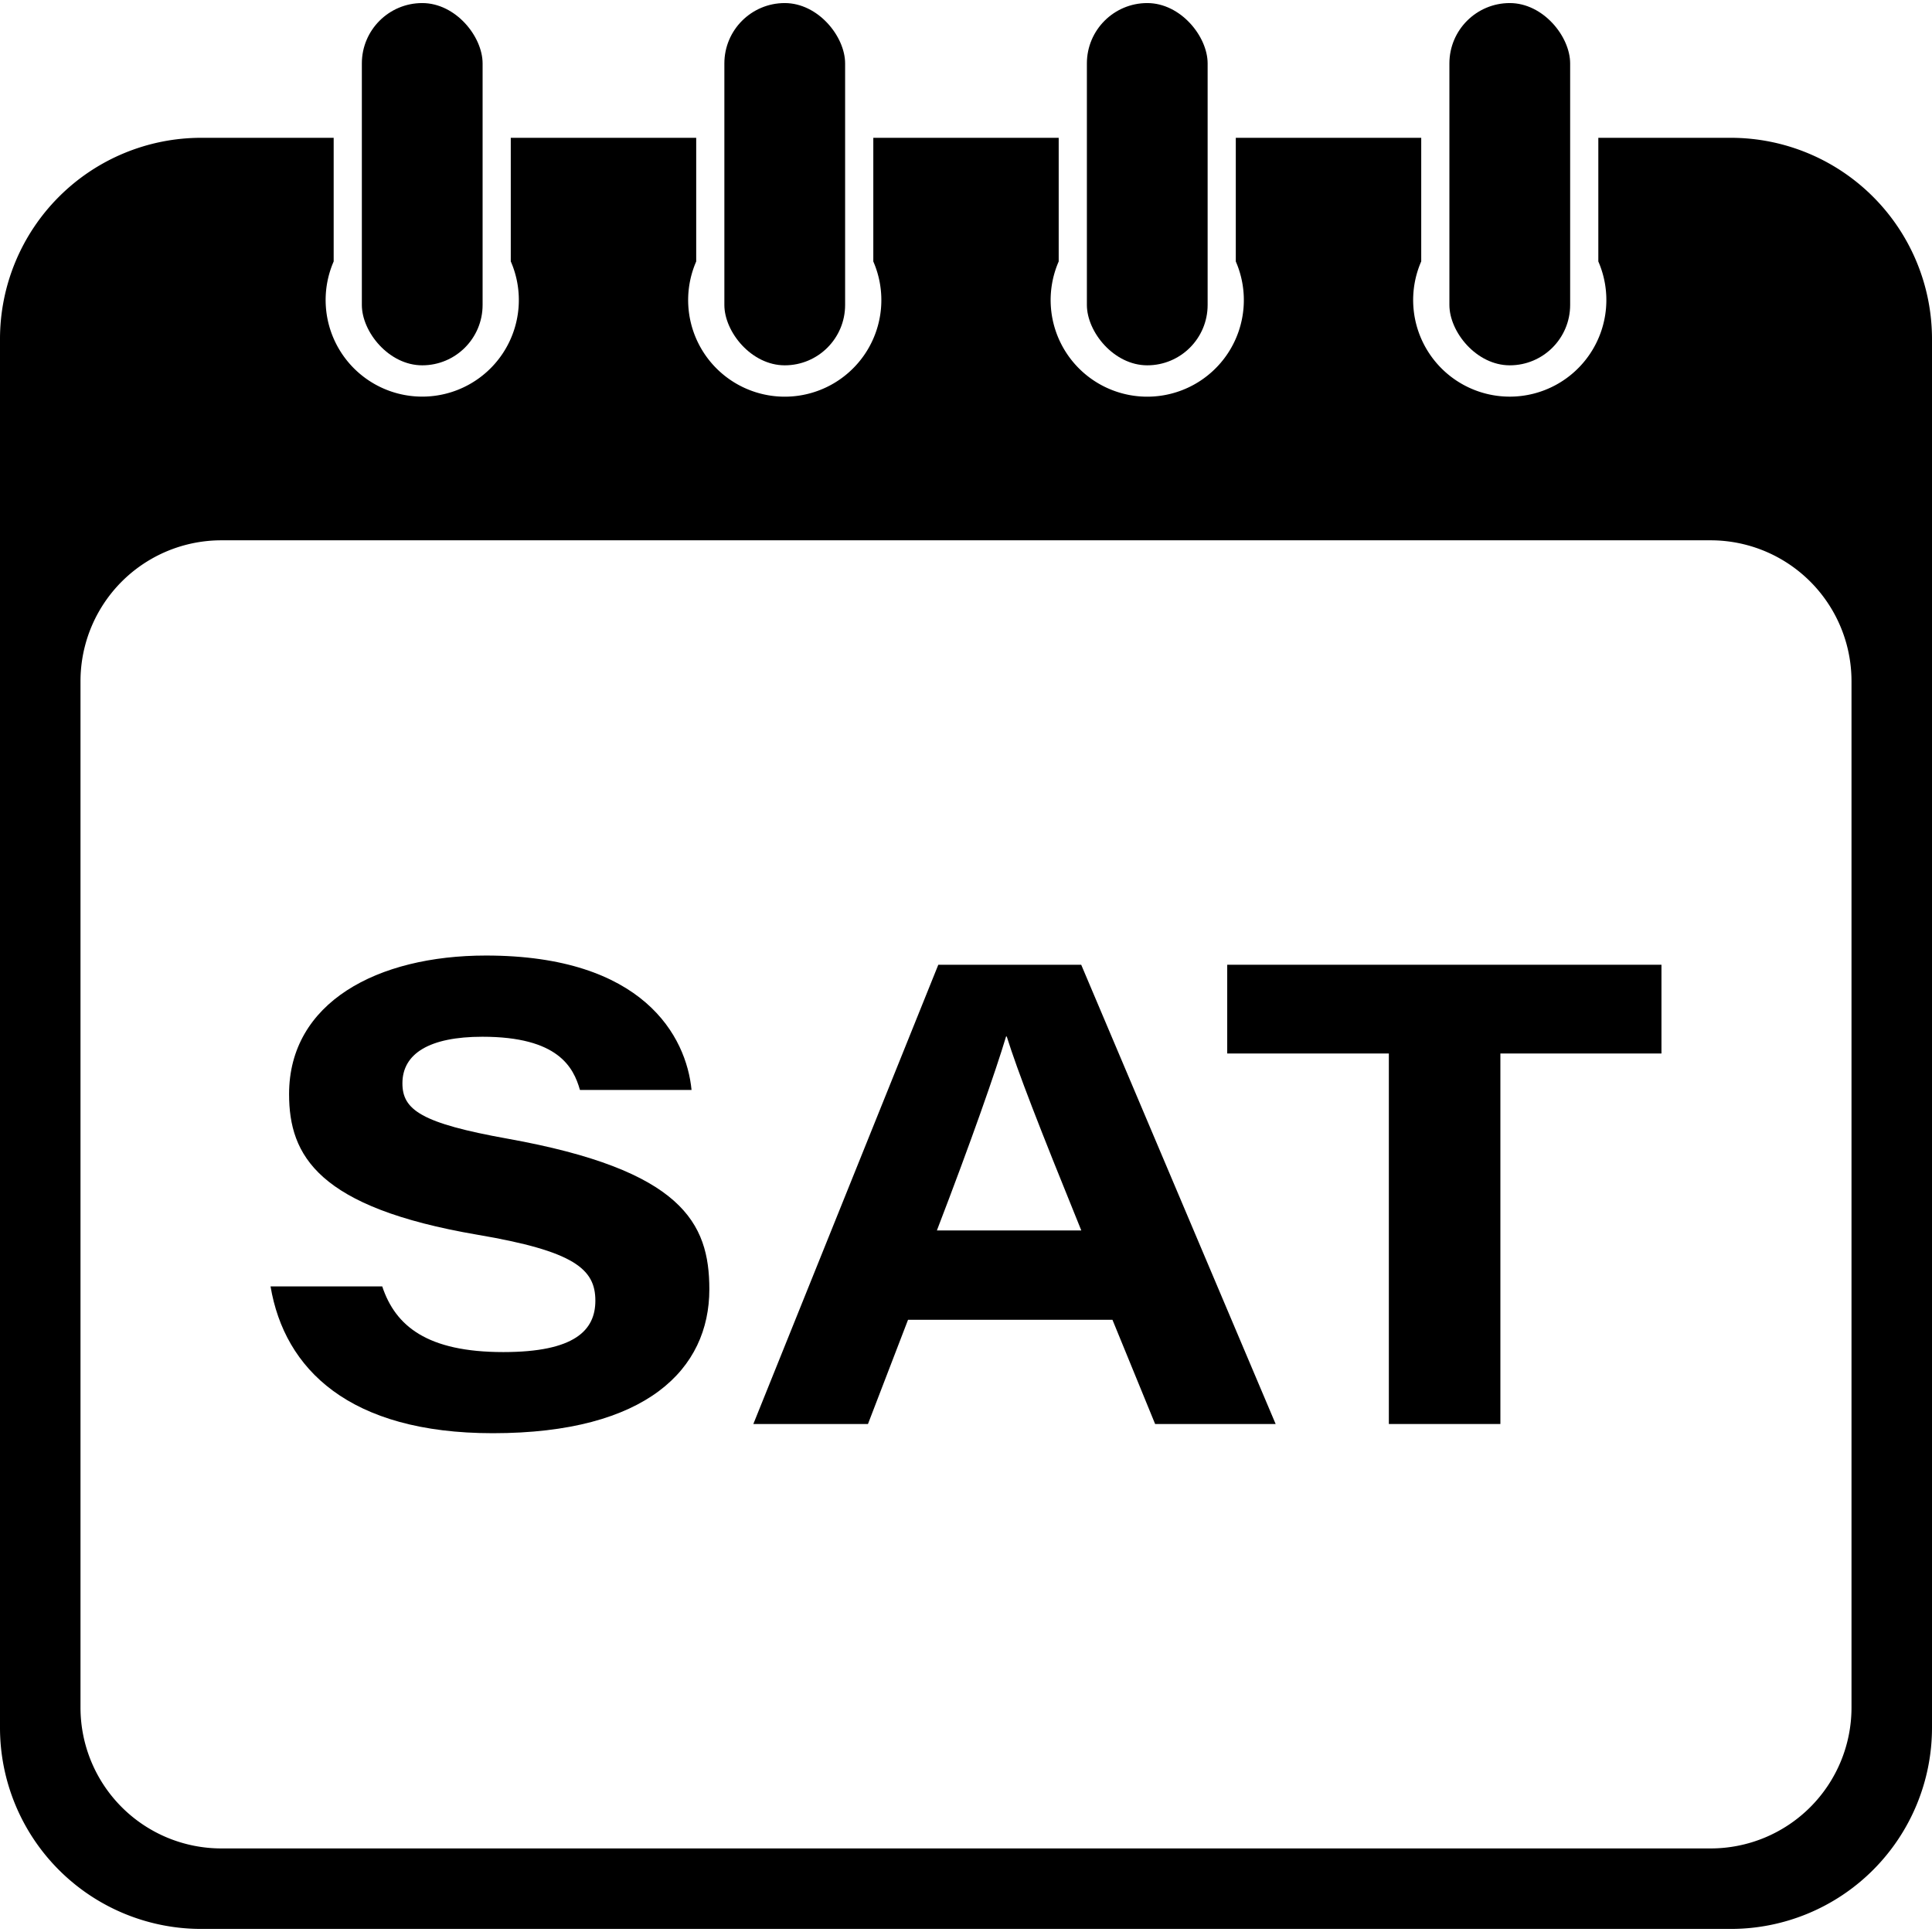 <?xml version="1.0" encoding="UTF-8"?> <svg xmlns="http://www.w3.org/2000/svg" height="512" viewBox="0 0 480 478.476" width="512"><g id="Layer_2" data-name="Layer 2"><g id="Style07"><g id="_101_Saturday" data-name="101_Saturday"><g id="Calendar"><path d="m430 33.476h-32.9v30.724a24 24 0 1 1 -44-.02v-30.7h-46.07v30.72a24 24 0 1 1 -44 0v-30.724h-46.06v30.724a24 24 0 1 1 -44 0v-30.724h-46.07v30.7a24 24 0 1 1 -44 .02v-30.72h-32.9a50 50 0 0 0 -50 50v345a50.005 50.005 0 0 0 50 50h380a50.005 50.005 0 0 0 50-50v-345a50 50 0 0 0 -50-50zm30 390a35 35 0 0 1 -35 35h-370a35 35 0 0 1 -35-35v-255a35 35 0 0 1 35-35h370a35 35 0 0 1 35 35z"></path><rect height="90" rx="15" width="30" x="360.099"></rect><rect height="90" rx="15" width="30" x="270.033"></rect><rect height="90" rx="15" width="30" x="179.967"></rect><rect height="90" rx="15" width="30" x="89.901"></rect></g><g id="SAT"><path d="m94.963 318.837c3.272 9.848 11.15 16.32 30.09 16.32 17.733 0 22.863-5.415 22.863-12.775 0-7.865-5.255-12.3-29.3-16.378-39.6-6.772-46.795-19.629-46.795-34.935 0-22.786 21.936-34.431 48.908-34.431 39.16 0 49.789 20.134 51.084 33.394h-27.727c-1.613-5.65-5.41-13.217-24.232-13.217-13.191 0-19.876 4.2-19.876 11.57 0 6.6 4.7 9.911 26.119 13.754 43.353 7.783 50.137 20.866 50.137 37.417 0 19.779-15.52 35.758-53.787 35.758-35.7 0-51.772-15.929-55.232-36.477z"></path><path d="m225.6 327.131-9.957 25.9h-28.48l45.955-114.1h35.506l48.308 114.1h-29.942l-10.605-25.9zm43.043-22.193c-10.619-26.15-15.789-39.478-18.524-48.195h-.162c-2.553 8.535-8.611 25.887-17.189 48.195z"></path><path d="m345.057 260.976h-40.157v-22.05h107.885v22.05h-40.019v92.051h-27.709z"></path></g></g></g></g></svg> 